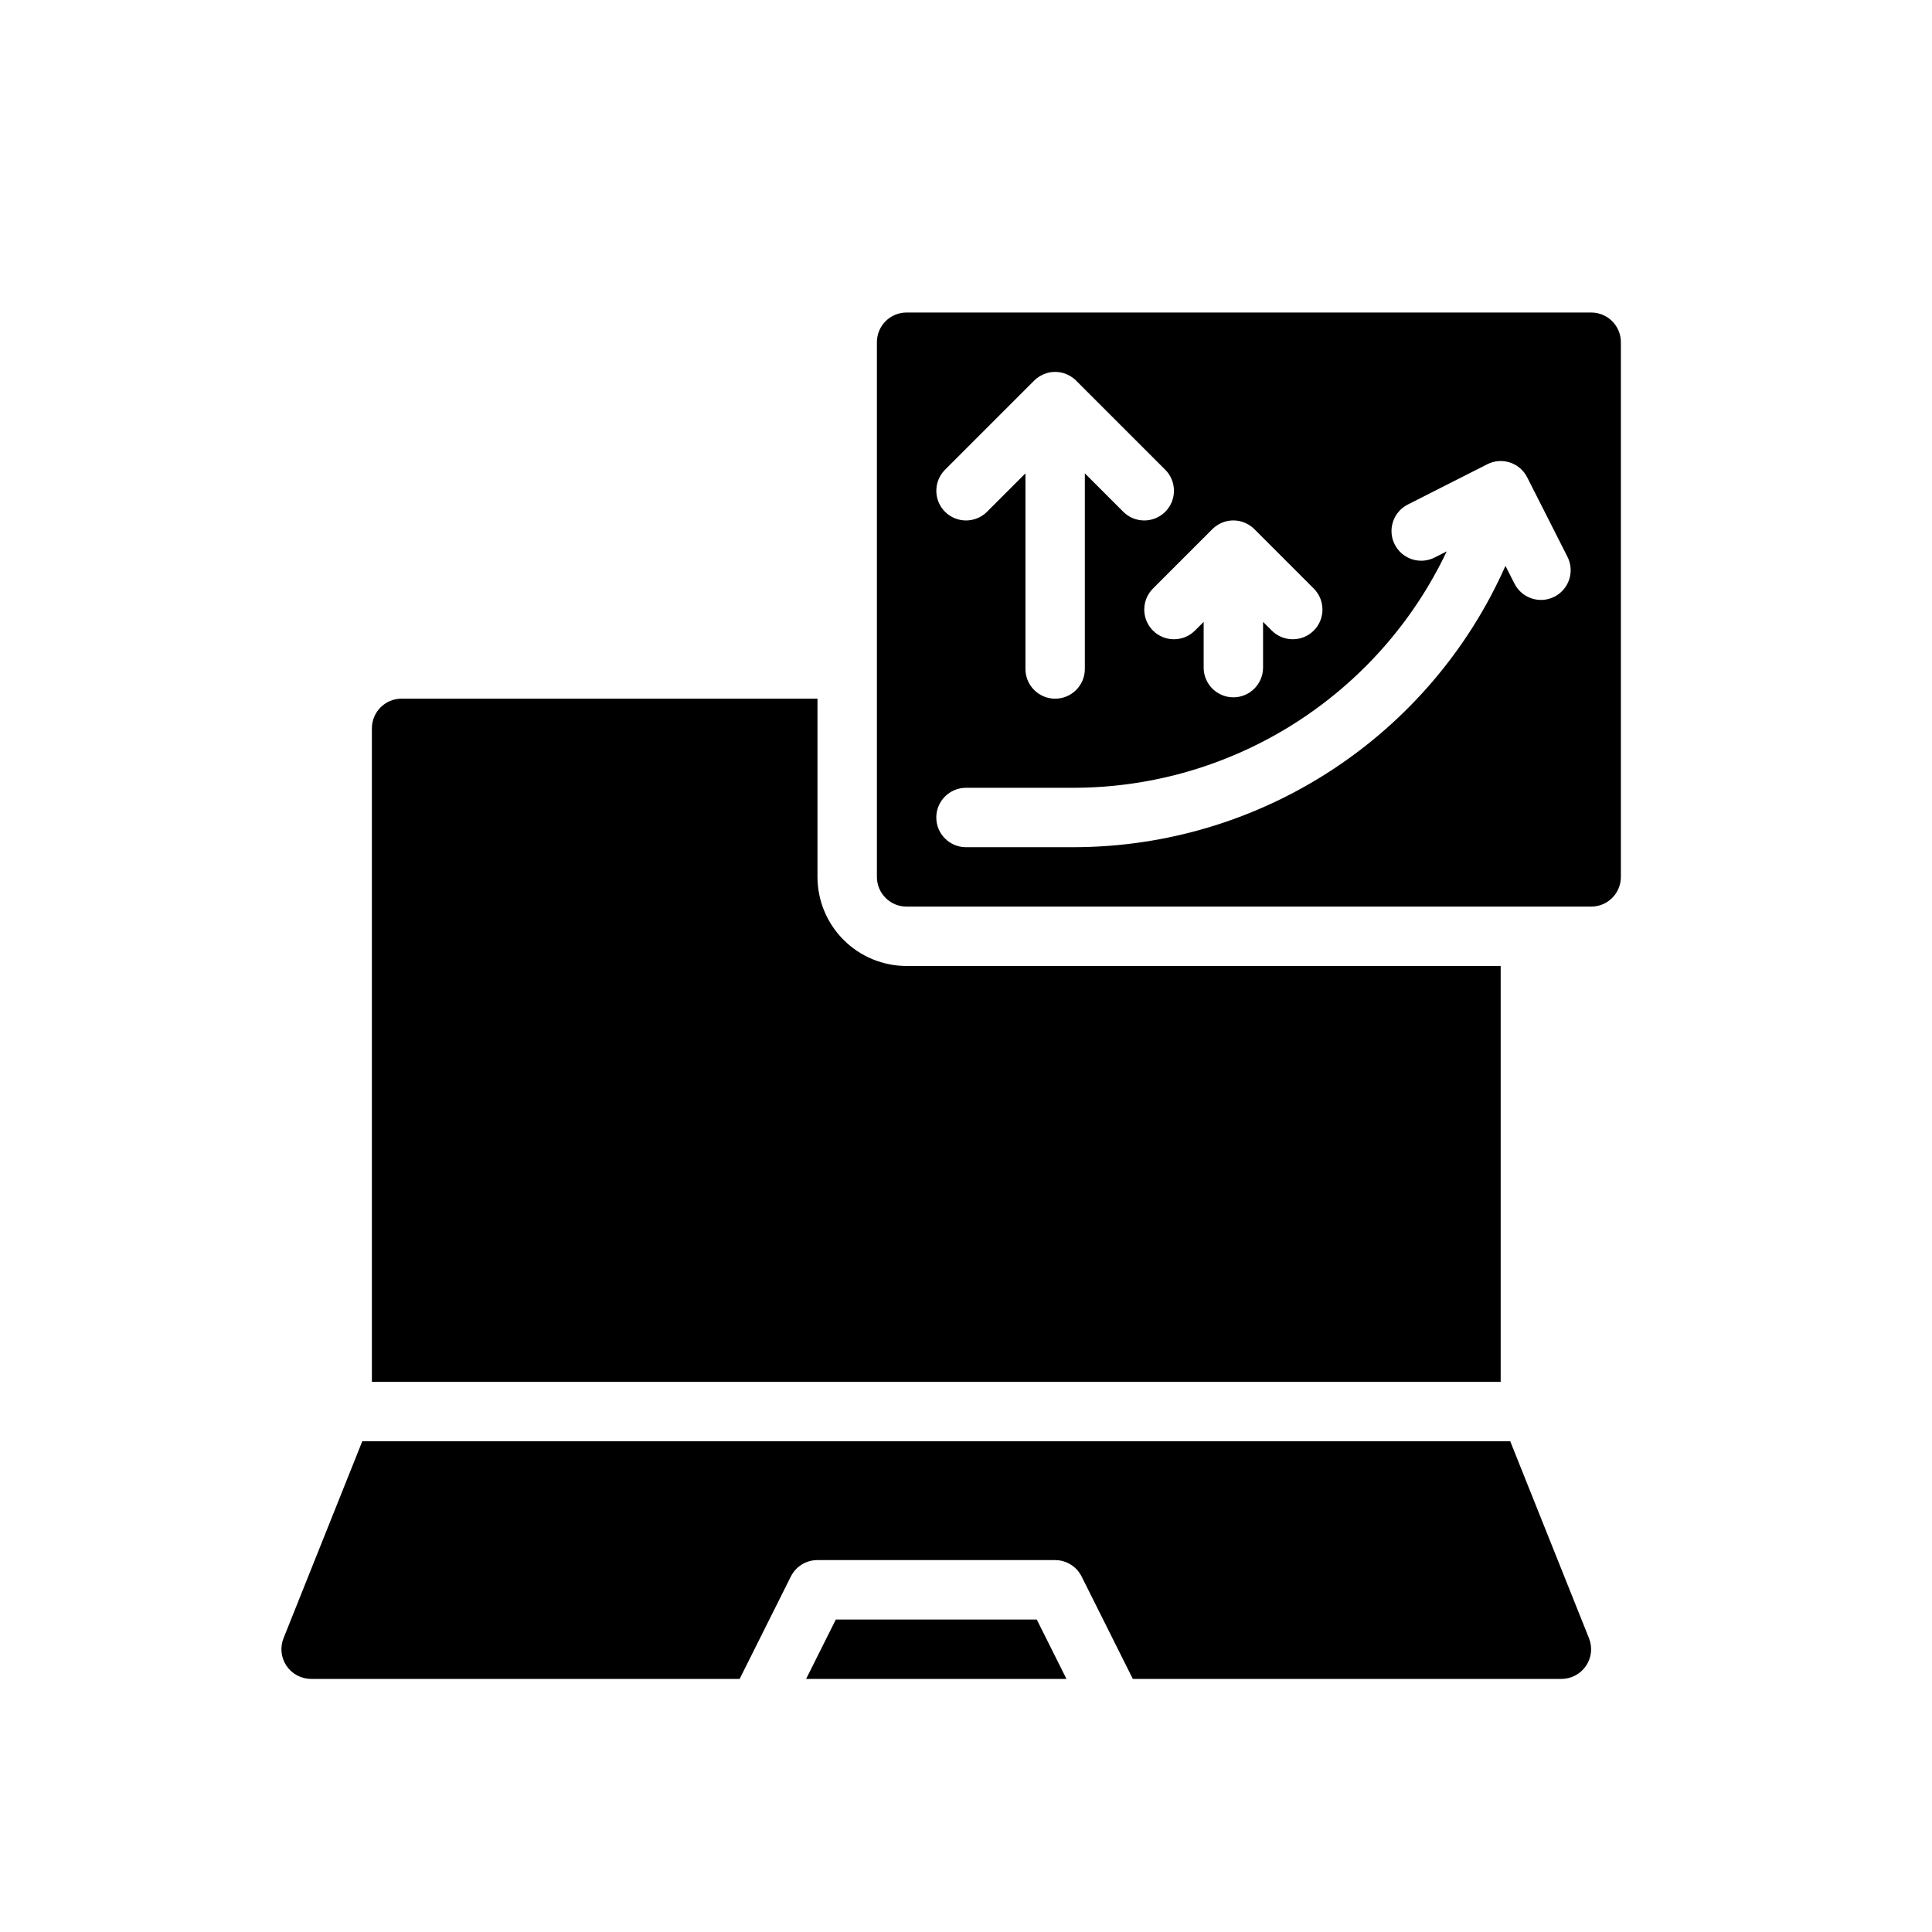 <?xml version="1.0" encoding="UTF-8"?>
<!-- The Best Svg Icon site in the world: iconSvg.co, Visit us! https://iconsvg.co -->
<svg fill="#000000" width="800px" height="800px" version="1.1" viewBox="144 144 512 512" xmlns="http://www.w3.org/2000/svg">
 <g fill-rule="evenodd">
  <path d="m340.03 588.93h-113.58c-2.613 0-5.055-1.301-6.519-3.457-1.465-2.164-1.762-4.914-0.789-7.336l20.867-52.184h304.22l20.867 52.184c0.977 2.426 0.676 5.172-0.789 7.336-1.465 2.156-3.906 3.457-6.519 3.457h-113.58l-13.57-27.137c-1.332-2.668-4.055-4.352-7.039-4.352h-62.977c-2.984 0-5.707 1.684-7.039 4.352l-13.57 27.137zm86.594 0-7.871-15.742h-53.246l-7.871 15.742h68.992z"/>
  <path d="m360.64 329.15v47.23c0 6.266 2.488 12.273 6.918 16.695 4.426 4.434 10.43 6.918 16.695 6.918h157.44v110.21h-299.14v-173.18c0-4.344 3.527-7.871 7.871-7.871h110.21z"/>
  <path d="m573.55 234.69v141.7c0 2.086-0.828 4.094-2.305 5.566-1.473 1.48-3.481 2.305-5.566 2.305h-181.42c-2.086 0-4.094-0.828-5.566-2.305-1.48-1.473-2.305-3.481-2.305-5.566v-141.7c0-2.086 0.828-4.094 2.305-5.566 1.473-1.48 3.481-2.305 5.566-2.305h181.42c2.086 0 4.094 0.828 5.566 2.305 1.48 1.473 2.305 3.481 2.305 5.566zm-30.59 59.27 2.394 4.715c1.961 3.871 6.699 5.434 10.57 3.465 3.883-1.961 5.434-6.699 3.473-10.578l-10.676-21.066c-1.961-3.883-6.699-5.434-10.578-3.465l-21.066 10.676c-3.871 1.961-5.434 6.699-3.465 10.57 1.961 3.883 6.699 5.434 10.578 3.473l3.203-1.629c-17.879 37.746-56.168 62.652-99.055 62.652h-28.34c-4.344 0-7.871 3.527-7.871 7.871s3.527 7.871 7.871 7.871h28.34c50.145 0 94.785-29.773 114.62-74.555zm-119.34-51.395h-0.188c-0.723 0.016-1.426 0.133-2.086 0.332l-0.023 0.008c-1.195 0.371-2.32 1.023-3.266 1.969l-23.617 23.617c-3.07 3.07-3.07 8.062 0 11.133 3.07 3.07 8.062 3.07 11.133 0l10.18-10.18v51.844c0 4.344 3.527 7.871 7.871 7.871s7.871-3.527 7.871-7.871v-51.844l10.18 10.18c3.07 3.07 8.062 3.07 11.133 0 3.07-3.07 3.07-8.062 0-11.133l-23.617-23.617c-0.945-0.945-2.07-1.598-3.266-1.969l-0.023-0.008c-0.66-0.195-1.363-0.316-2.086-0.332zm47.23 39.359h-0.188c-0.723 0.016-1.426 0.133-2.086 0.332l-0.023 0.008c-1.195 0.371-2.32 1.023-3.266 1.969l-15.742 15.742c-3.07 3.07-3.07 8.062 0 11.133 3.07 3.07 8.062 3.07 11.133 0l2.305-2.305v12.121c0 4.344 3.527 7.871 7.871 7.871s7.871-3.527 7.871-7.871v-12.121l2.305 2.305c3.07 3.07 8.062 3.07 11.133 0 3.07-3.07 3.07-8.062 0-11.133l-15.742-15.742c-0.945-0.945-2.07-1.598-3.266-1.969l-0.023-0.008c-0.66-0.195-1.363-0.316-2.086-0.332z"/>
 </g>
</svg>